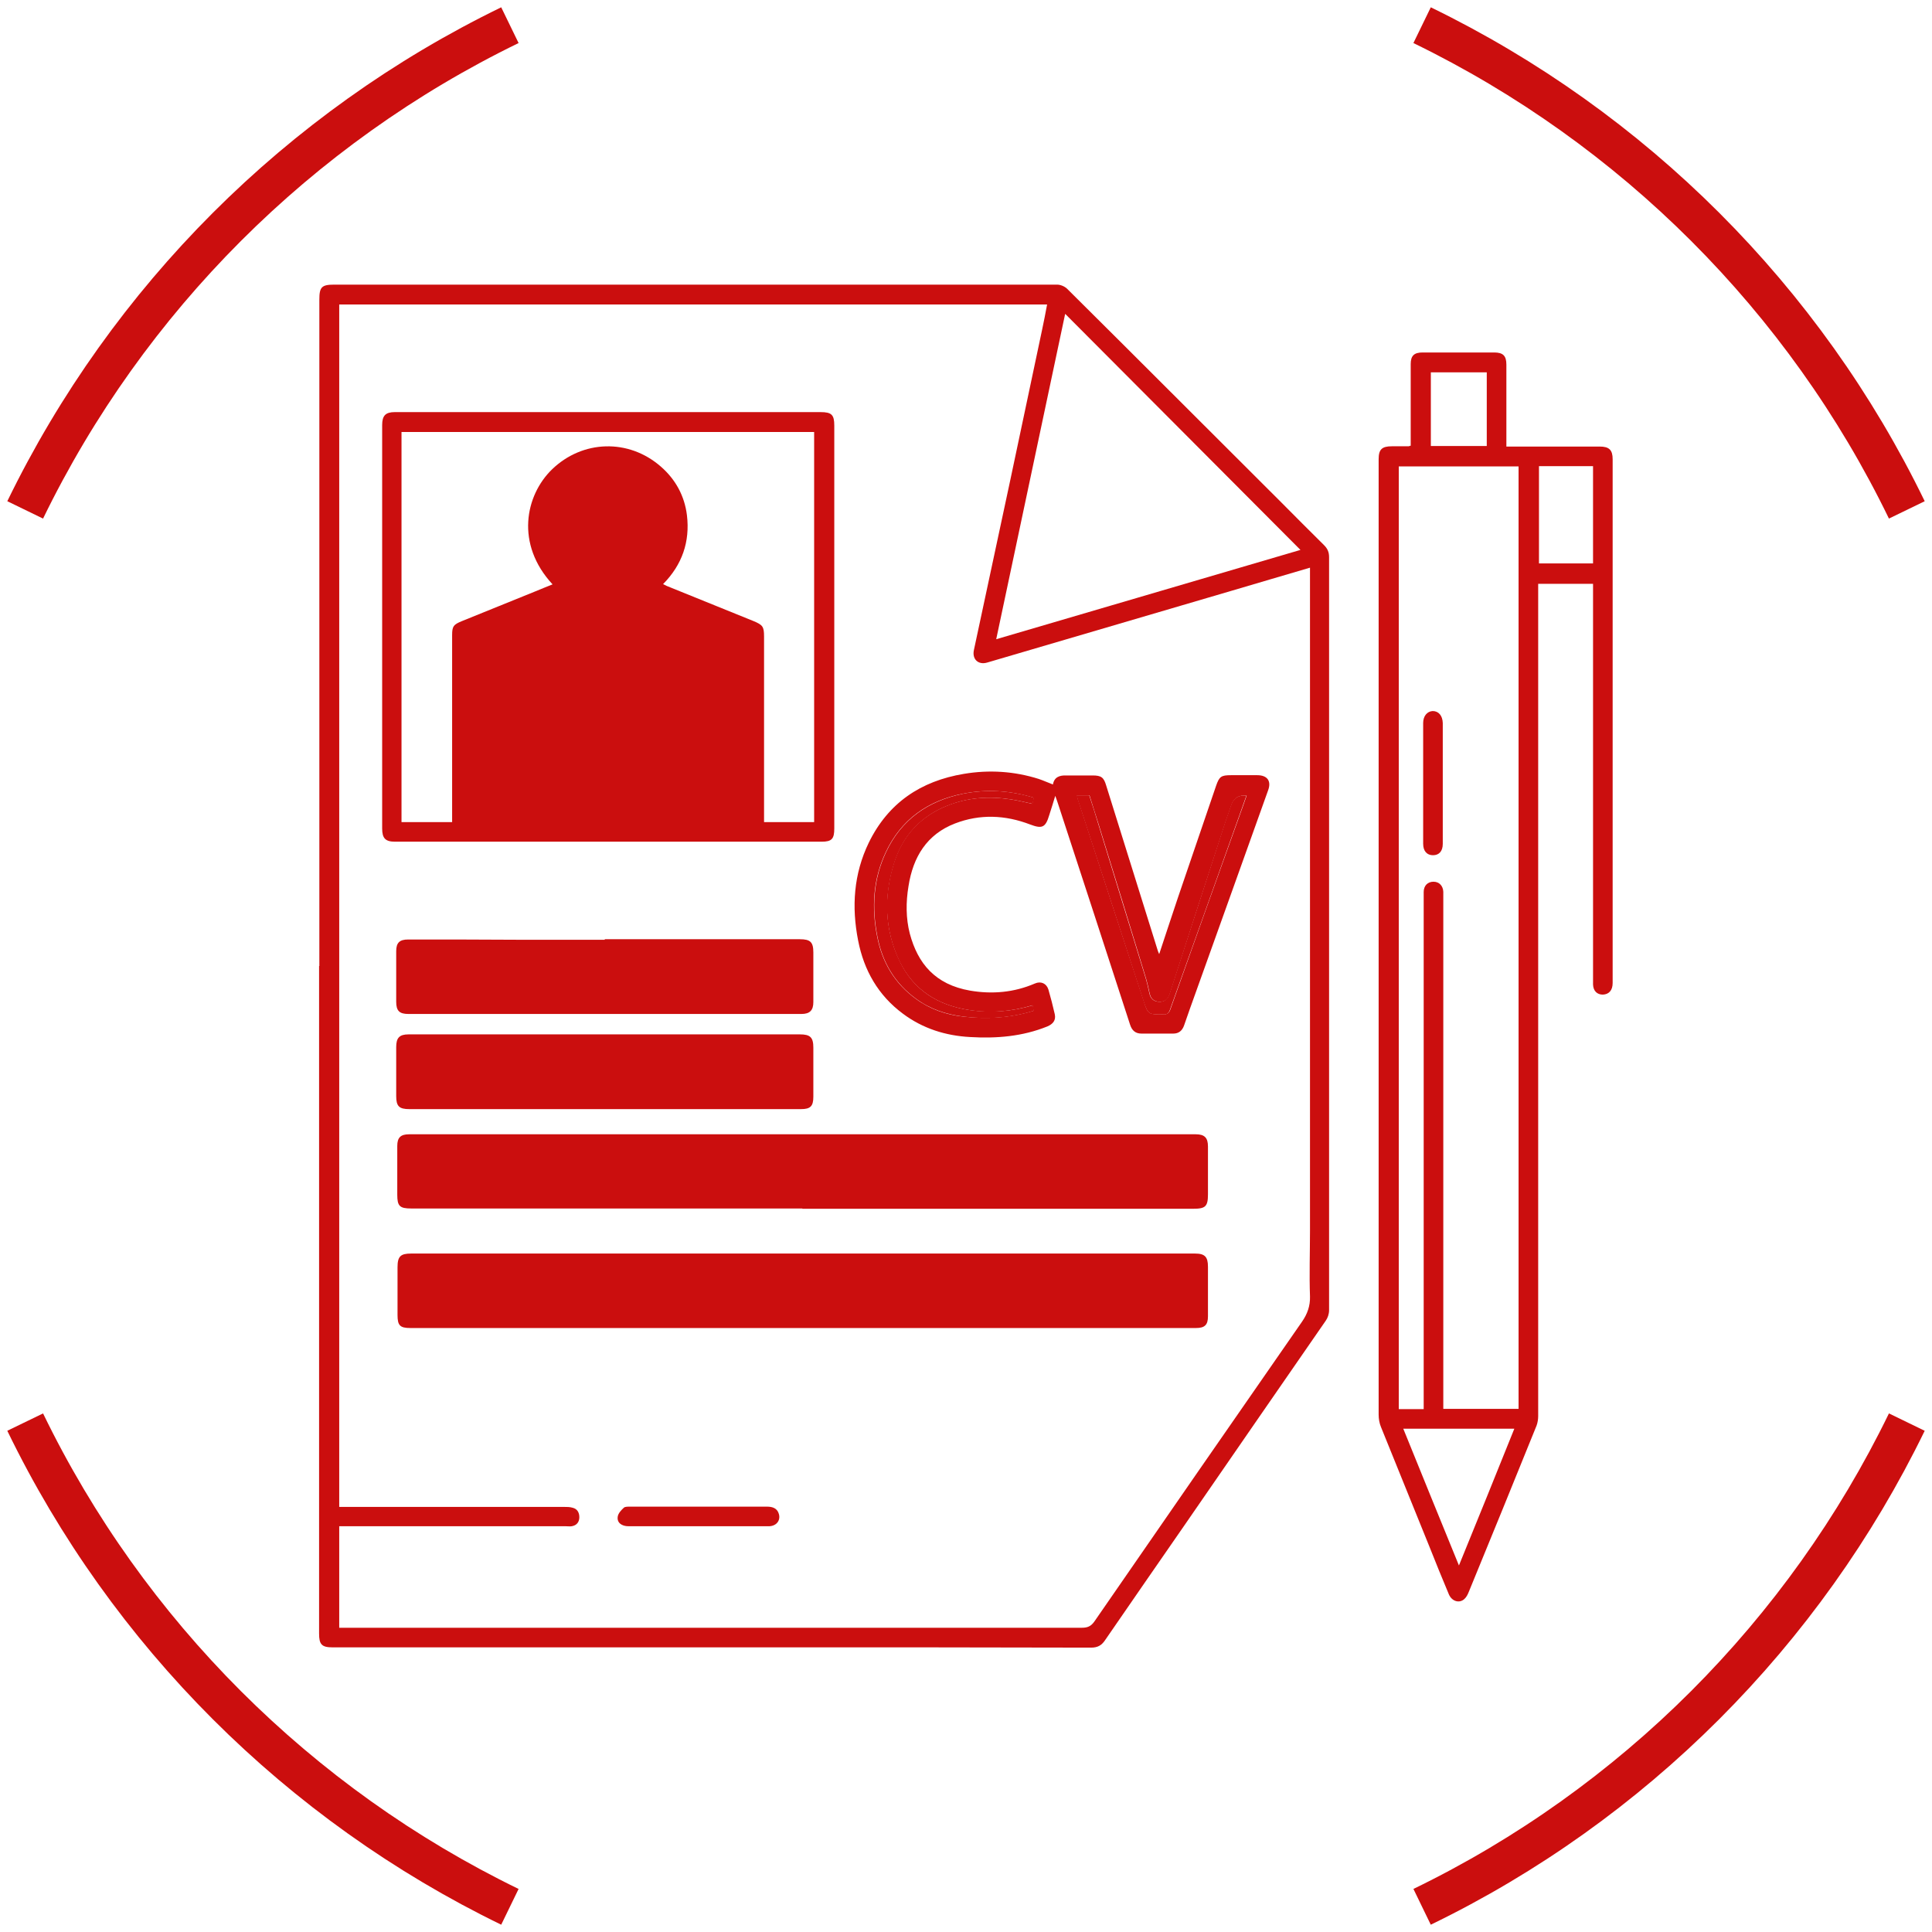 <?xml version="1.0" encoding="UTF-8"?>
<svg id="Camada_1" data-name="Camada 1" xmlns="http://www.w3.org/2000/svg" viewBox="0 0 72.9 72.9">
  <defs>
    <style>
      .cls-1 {
        fill: none;
        stroke: #cb0e0e;
        stroke-miterlimit: 10;
        stroke-width: 1.5px;
      }

      .cls-2 {
        fill: #cb0e0e;
      }
    </style>
  </defs>
  <g>
    <path class="cls-2" d="m12.05,36.45c0-4.53,0-9.06,0-13.59,0-3.85,0-7.7,0-11.56,0-.47.09-.56.56-.56,3.59,0,7.18,0,10.77,0,4.67,0,9.33,0,14,0,.84,0,1.68,0,2.51,0,.13,0,.29.07.38.16,2.7,2.68,5.39,5.38,8.08,8.06.54.54,1.07,1.08,1.61,1.61.13.13.19.26.19.45,0,6.26,0,12.52,0,18.78,0,2.21,0,4.41,0,6.62,0,1.01,0,2.01,0,3.02,0,.14-.05.29-.13.4-1.76,2.55-3.53,5.1-5.29,7.66-1.01,1.46-2.03,2.93-3.04,4.4-.13.19-.28.27-.52.27-2.01,0-4.03-.01-6.04-.01-4.36,0-8.72,0-13.08,0-3.17,0-6.33,0-9.5,0-.41,0-.51-.11-.51-.52,0-3.8,0-7.6,0-11.39,0-4.55,0-9.1,0-13.66,0-.05,0-.09,0-.14Zm.75-24.97v45.38c.11,0,.2,0,.29,0,2.73,0,5.46,0,8.19,0,.11,0,.22,0,.32.03.18.04.26.18.26.36,0,.18-.1.31-.29.34-.07.01-.14,0-.21,0-2.76,0-5.52,0-8.28,0-.09,0-.18,0-.28,0v3.83h.28c2.94,0,5.87,0,8.81,0,4.6,0,9.21,0,13.81,0,1.71,0,3.41,0,5.12,0,.21,0,.34-.05.47-.23,2.61-3.78,5.22-7.55,7.84-11.32.2-.29.31-.59.3-.95-.03-.83,0-1.66,0-2.49,0-4.1,0-8.21,0-12.31,0-3.85,0-7.7,0-11.56,0-.37,0-.74,0-1.14-1,.29-1.96.58-2.92.86-3.09.91-6.17,1.81-9.26,2.72-.34.1-.58-.13-.5-.48.46-2.13.91-4.27,1.37-6.4.4-1.89.8-3.78,1.2-5.67.07-.32.13-.64.19-.96H12.8Zm27.39.37c-.87,4.1-1.73,8.16-2.6,12.27,3.85-1.13,7.67-2.25,11.48-3.37-2.96-2.97-5.9-5.92-8.87-8.9Z"/>
    <path class="cls-2" d="m53.23,16.82c0-.89,0-1.76,0-2.64,0-.15,0-.29,0-.44,0-.32.13-.44.45-.44.9,0,1.8,0,2.7,0,.34,0,.46.13.46.46,0,.94,0,1.88,0,2.81,0,.08,0,.17,0,.28.12,0,.21,0,.31,0,1.07,0,2.14,0,3.21,0,.36,0,.49.13.49.48,0,1.45,0,2.91,0,4.36,0,4.57,0,9.15,0,13.72,0,.56,0,1.12,0,1.68,0,.28-.14.43-.37.44-.22,0-.36-.14-.37-.38,0-.35,0-.71,0-1.06,0-4.61,0-9.21,0-13.82v-.24h-2.07v.29c0,5.38,0,10.76,0,16.14,0,4.99,0,9.98,0,14.97,0,.12-.02.25-.06.36-.85,2.1-1.7,4.19-2.56,6.28-.04.1-.09.2-.17.27-.19.17-.47.08-.58-.18-.25-.59-.49-1.19-.73-1.79-.61-1.51-1.22-3.01-1.83-4.52-.06-.14-.09-.31-.09-.47,0-6.97,0-13.95,0-20.92,0-5.04,0-10.09,0-15.13,0-.37.12-.49.5-.49.21,0,.42,0,.62,0,.01,0,.03,0,.07-.02Zm1.22,36.34h2.85V17.6h-4.52v35.57h.94c0-.1,0-.18,0-.27v-5.77c0-3.84,0-7.69,0-11.53,0-.65,0-1.29,0-1.94,0-.24.15-.39.37-.39.21,0,.36.15.37.38,0,.04,0,.08,0,.12,0,6.37,0,12.73,0,19.1,0,.09,0,.18,0,.3Zm-1.5.75c.7,1.73,1.39,3.42,2.1,5.16.71-1.74,1.4-3.44,2.09-5.16h-4.19Zm5.12-36.32v3.67h2.04v-3.67h-2.04Zm-4.08-3.54v2.78h2.11v-2.78h-2.11Z"/>
    <path class="cls-2" d="m22.93,15.55c2.68,0,5.35,0,8.03,0,.42,0,.52.1.52.51,0,5.07,0,10.13,0,15.2,0,.39-.09.5-.48.5-2.27,0-4.54,0-6.8,0-2.18,0-4.35,0-6.53,0-.92,0-1.84,0-2.76,0-.37,0-.49-.13-.49-.5,0-2.26,0-4.52,0-6.78,0-2.81,0-5.63,0-8.44,0-.36.13-.49.48-.49,2.68,0,5.37,0,8.05,0Zm7.79.75h-15.57v14.72h1.91c0-.1,0-.18,0-.27,0-2.26,0-4.52,0-6.78,0-.34.05-.4.36-.53.93-.38,1.86-.75,2.79-1.13.21-.09.42-.17.64-.26-1.41-1.52-1.03-3.36-.02-4.34,1.15-1.11,2.89-1.17,4.11-.1.55.48.89,1.1.98,1.83.12,1-.18,1.87-.9,2.6.06.03.1.05.14.07,1.09.44,2.17.88,3.26,1.32.36.15.41.21.41.59,0,2.24,0,4.47,0,6.71,0,.09,0,.18,0,.29h1.89v-14.72Z"/>
    <path class="cls-2" d="m39.83,29.99c-.09.29-.16.53-.24.77-.14.47-.27.52-.72.35-.94-.36-1.89-.4-2.83-.04-1.07.41-1.59,1.27-1.76,2.37-.1.6-.1,1.21.05,1.79.3,1.12.95,1.92,2.28,2.15.83.14,1.65.07,2.44-.27.23-.1.44,0,.51.23.09.31.17.62.24.93.05.23-.07.37-.28.46-.94.38-1.92.46-2.92.4-.92-.05-1.78-.32-2.53-.88-.93-.69-1.47-1.63-1.69-2.76-.25-1.27-.17-2.51.4-3.69.73-1.5,1.96-2.33,3.59-2.6.95-.16,1.9-.1,2.82.19.18.06.35.14.54.21.05-.28.25-.35.51-.34.33,0,.66,0,.99,0,.32,0,.42.07.51.38.65,2.08,1.3,4.16,1.95,6.24.01.04.03.07.05.12.24-.72.47-1.43.71-2.14.48-1.41.96-2.81,1.44-4.22.12-.34.19-.39.56-.39.33,0,.66,0,.99,0,.38,0,.54.22.41.57-.98,2.75-1.97,5.5-2.95,8.24-.07.21-.15.42-.22.63-.07.2-.2.31-.41.31-.4,0-.8,0-1.2,0-.23,0-.36-.12-.43-.34-.9-2.78-1.81-5.56-2.72-8.34-.03-.1-.07-.2-.12-.34Zm.81.02c.02.07.02.12.04.17.82,2.53,1.65,5.07,2.48,7.6.16.5.17.49.72.5.16,0,.23-.05.28-.19.88-2.48,1.76-4.95,2.65-7.42.08-.21.15-.43.23-.65q-.44-.04-.57.34c-.07.21-.15.42-.22.63-.71,2.17-1.41,4.34-2.11,6.51-.07.21-.19.31-.4.3-.2-.01-.32-.12-.36-.32-.05-.22-.1-.45-.17-.67-.58-1.9-1.16-3.79-1.75-5.69-.12-.38-.24-.75-.35-1.11h-.46Zm-1.67,7.92c-.8.24-1.6.31-2.41.18-1.17-.18-2.09-.75-2.62-1.84-.57-1.2-.6-2.45-.21-3.7.32-1.03,1-1.77,2.01-2.17.77-.31,1.57-.36,2.38-.24.28.04.55.11.83.17.01-.05.02-.08.03-.12,0-.03.02-.07.03-.11-.89-.27-1.78-.33-2.68-.15-1.32.26-2.33.97-2.91,2.21-.48,1.02-.54,2.09-.32,3.19.19.97.66,1.76,1.46,2.34.53.39,1.14.6,1.79.67.89.1,1.77.05,2.65-.22-.01-.07-.03-.13-.04-.21Z"/>
    <path class="cls-2" d="m30.28,45.6c-4.92,0-9.84,0-14.76,0-.44,0-.53-.09-.53-.52,0-.61,0-1.23,0-1.84,0-.32.13-.44.45-.44,3.61,0,7.23,0,10.84,0,2.38,0,4.77,0,7.15,0,3.9,0,7.79,0,11.69,0,.33,0,.46.13.46.46,0,.6,0,1.2,0,1.8,0,.46-.09.55-.55.55-3.51,0-7.01,0-10.52,0-1.41,0-2.83,0-4.24,0Z"/>
    <path class="cls-2" d="m30.29,50.11c-3.41,0-6.81,0-10.22,0-1.53,0-3.06,0-4.59,0-.39,0-.48-.1-.48-.49,0-.6,0-1.2,0-1.8,0-.41.11-.52.51-.52,1.84,0,3.67,0,5.51,0,2.41,0,4.83,0,7.24,0,4.73,0,9.46,0,14.18,0,.88,0,1.77,0,2.65,0,.37,0,.49.12.49.5,0,.62,0,1.25,0,1.87,0,.32-.12.44-.45.44-3.19,0-6.38,0-9.57,0-1.76,0-3.52,0-5.28,0Z"/>
    <path class="cls-2" d="m22.82,35.44c2.45,0,4.91,0,7.36,0,.4,0,.51.11.51.5,0,.62,0,1.25,0,1.87,0,.31-.13.45-.45.45-4.37,0-8.73,0-13.1,0-.58,0-1.15,0-1.73,0-.34,0-.46-.12-.46-.46,0-.64,0-1.28,0-1.91,0-.32.13-.44.45-.44,1.41,0,2.81,0,4.22.01,1.07,0,2.14,0,3.2,0h0Z"/>
    <path class="cls-2" d="m22.82,41.85c-2.46,0-4.92,0-7.38,0-.38,0-.49-.11-.49-.49,0-.62,0-1.23,0-1.85,0-.35.12-.48.47-.48,3.01,0,6.03,0,9.04,0,1.91,0,3.81,0,5.72,0,.39,0,.51.11.51.5,0,.62,0,1.23,0,1.85,0,.36-.11.47-.46.47-2.47,0-4.94,0-7.4,0Z"/>
    <path class="cls-2" d="m26.32,57.59c-.87,0-1.73,0-2.6,0-.27,0-.45-.14-.41-.37.02-.12.13-.24.23-.33.04-.04.15-.04.22-.04,1.73,0,3.45,0,5.18,0,.21,0,.39.06.45.28.07.25-.1.46-.39.46-.89,0-1.78,0-2.67,0Z"/>
    <path class="cls-2" d="m54.44,29.58c0,.75,0,1.51,0,2.26,0,.28-.14.43-.37.43-.23,0-.37-.16-.37-.43,0-1.52,0-3.04,0-4.56,0-.26.15-.44.36-.45.22,0,.37.17.38.45,0,.77,0,1.54,0,2.3Z"/>
    <path class="cls-2" d="m40.64,30.01h.46c.12.36.24.74.35,1.11.58,1.9,1.17,3.79,1.75,5.69.07.22.12.44.17.67.04.2.16.31.36.32.21.01.33-.1.4-.3.7-2.17,1.41-4.34,2.11-6.51.07-.21.15-.42.22-.63q.13-.38.57-.34c-.08.22-.15.43-.23.65-.88,2.47-1.77,4.95-2.65,7.42-.05.15-.12.2-.28.19-.54,0-.55,0-.72-.5-.83-2.53-1.65-5.07-2.48-7.6-.02-.05-.02-.1-.04-.17Z"/>
    <path class="cls-2" d="m38.97,37.93c.02.08.03.14.04.21-.87.27-1.76.33-2.65.22-.65-.08-1.26-.28-1.79-.67-.8-.58-1.27-1.37-1.46-2.34-.22-1.1-.16-2.17.32-3.19.58-1.24,1.59-1.94,2.91-2.21.9-.18,1.79-.12,2.68.15-.01.04-.02.07-.03.11,0,.04-.02.07-.03.12-.28-.06-.56-.13-.83-.17-.81-.12-1.61-.07-2.38.24-1.01.4-1.69,1.14-2.01,2.17-.39,1.25-.37,2.5.21,3.7.52,1.09,1.44,1.66,2.62,1.84.81.12,1.61.06,2.41-.18Z"/>
  </g>
  <g>
    <path class="cls-1" d="m.95,19.24C4.82,11.28,11.28,4.82,19.24.95"/>
    <path class="cls-1" d="m71.95,53.66c-3.87,7.96-10.33,14.43-18.29,18.29"/>
    <path class="cls-1" d="m53.66.95c7.96,3.87,14.43,10.33,18.29,18.29"/>
    <path class="cls-1" d="m19.24,71.95c-7.96-3.87-14.43-10.33-18.29-18.29"/>
  </g>
</svg>